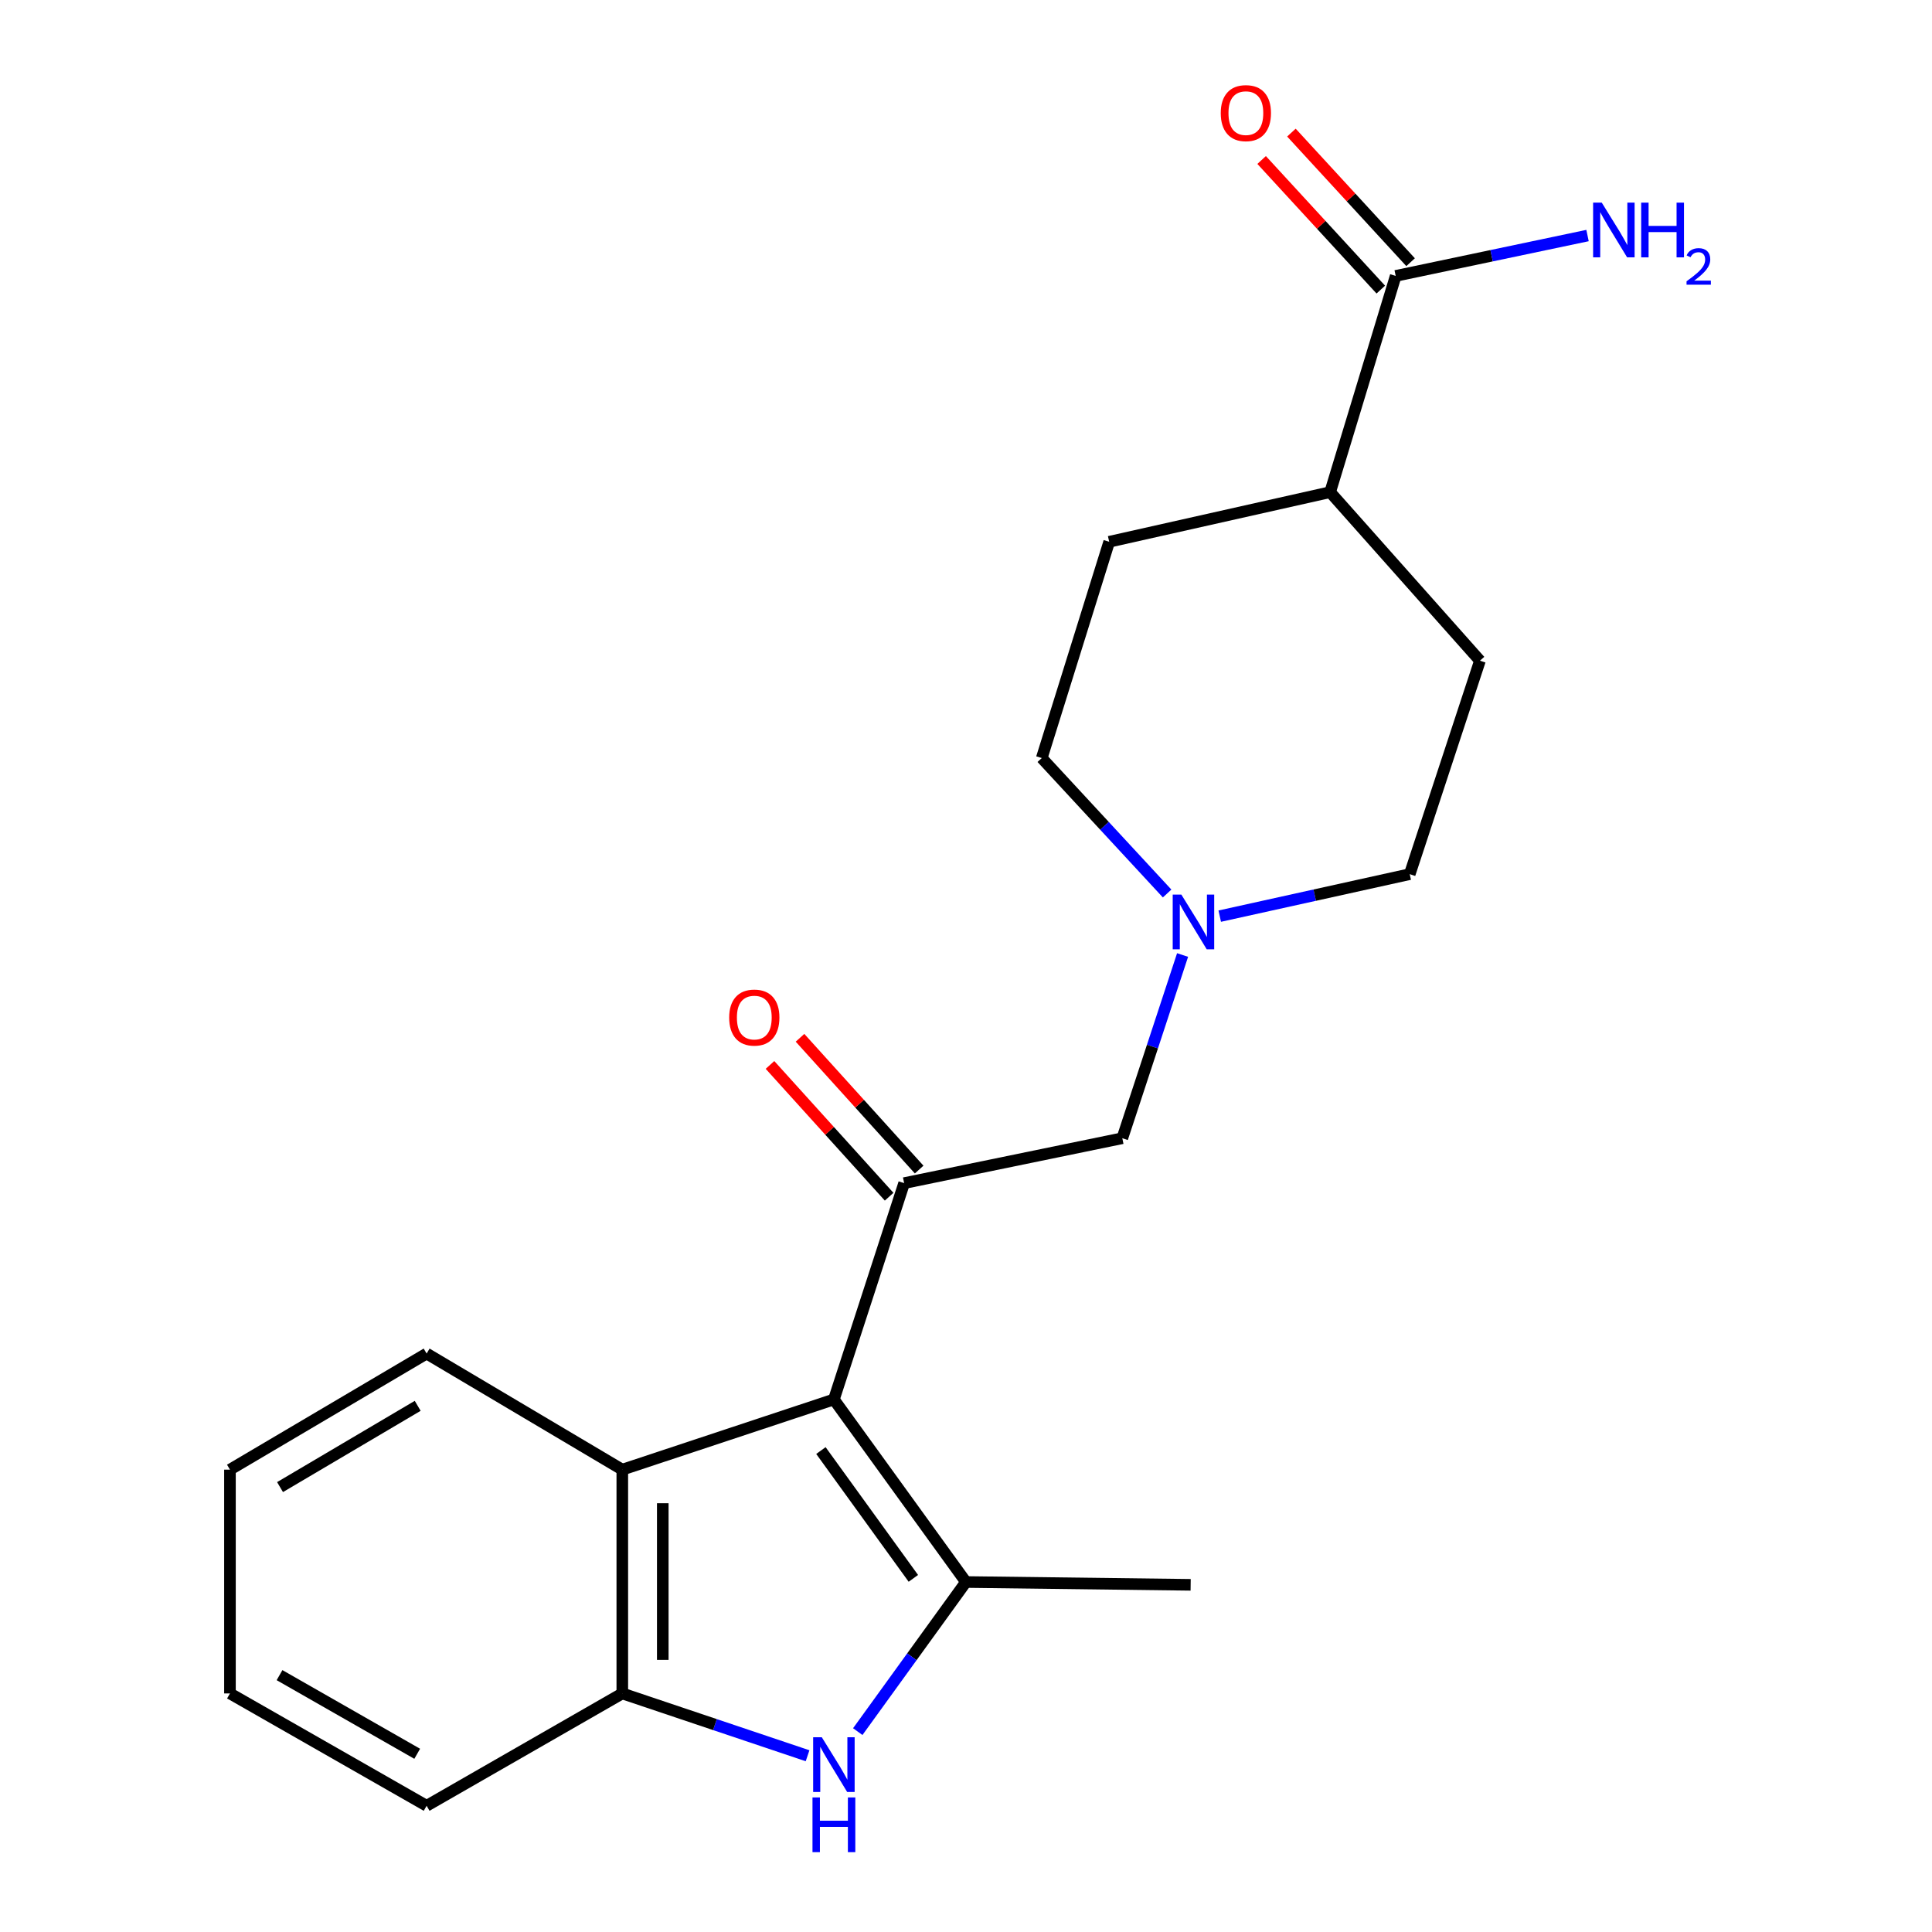 <?xml version='1.0' encoding='iso-8859-1'?>
<svg version='1.1' baseProfile='full'
              xmlns='http://www.w3.org/2000/svg'
                      xmlns:rdkit='http://www.rdkit.org/xml'
                      xmlns:xlink='http://www.w3.org/1999/xlink'
                  xml:space='preserve'
width='1000px' height='1000px' viewBox='0 0 1000 1000'>
<!-- END OF HEADER -->
<rect style='opacity:1.0;fill:#FFFFFF;stroke:none' width='1000' height='1000' x='0' y='0'> </rect>
<path class='bond-0' d='M 431.624,724.354 L 499.979,818.85' style='fill:none;fill-rule:evenodd;stroke:#000000;stroke-width:6px;stroke-linecap:butt;stroke-linejoin:miter;stroke-opacity:1' />
<path class='bond-0' d='M 424.903,750.807 L 472.752,816.954' style='fill:none;fill-rule:evenodd;stroke:#000000;stroke-width:6px;stroke-linecap:butt;stroke-linejoin:miter;stroke-opacity:1' />
<path class='bond-2' d='M 431.624,724.354 L 467.984,612.388' style='fill:none;fill-rule:evenodd;stroke:#000000;stroke-width:6px;stroke-linecap:butt;stroke-linejoin:miter;stroke-opacity:1' />
<path class='bond-3' d='M 431.624,724.354 L 322.102,760.691' style='fill:none;fill-rule:evenodd;stroke:#000000;stroke-width:6px;stroke-linecap:butt;stroke-linejoin:miter;stroke-opacity:1' />
<path class='bond-1' d='M 499.979,818.85 L 471.977,857.566' style='fill:none;fill-rule:evenodd;stroke:#000000;stroke-width:6px;stroke-linecap:butt;stroke-linejoin:miter;stroke-opacity:1' />
<path class='bond-1' d='M 471.977,857.566 L 443.975,896.282' style='fill:none;fill-rule:evenodd;stroke:#0000FF;stroke-width:6px;stroke-linecap:butt;stroke-linejoin:miter;stroke-opacity:1' />
<path class='bond-16' d='M 499.979,818.85 L 616.275,820.305' style='fill:none;fill-rule:evenodd;stroke:#000000;stroke-width:6px;stroke-linecap:butt;stroke-linejoin:miter;stroke-opacity:1' />
<path class='bond-21' d='M 417.995,908.774 L 370.049,892.647' style='fill:none;fill-rule:evenodd;stroke:#0000FF;stroke-width:6px;stroke-linecap:butt;stroke-linejoin:miter;stroke-opacity:1' />
<path class='bond-21' d='M 370.049,892.647 L 322.102,876.521' style='fill:none;fill-rule:evenodd;stroke:#000000;stroke-width:6px;stroke-linecap:butt;stroke-linejoin:miter;stroke-opacity:1' />
<path class='bond-7' d='M 467.984,612.388 L 580.904,589.145' style='fill:none;fill-rule:evenodd;stroke:#000000;stroke-width:6px;stroke-linecap:butt;stroke-linejoin:miter;stroke-opacity:1' />
<path class='bond-8' d='M 475.754,605.363 L 444.919,571.261' style='fill:none;fill-rule:evenodd;stroke:#000000;stroke-width:6px;stroke-linecap:butt;stroke-linejoin:miter;stroke-opacity:1' />
<path class='bond-8' d='M 444.919,571.261 L 414.083,537.159' style='fill:none;fill-rule:evenodd;stroke:#FF0000;stroke-width:6px;stroke-linecap:butt;stroke-linejoin:miter;stroke-opacity:1' />
<path class='bond-8' d='M 460.214,619.414 L 429.379,585.312' style='fill:none;fill-rule:evenodd;stroke:#000000;stroke-width:6px;stroke-linecap:butt;stroke-linejoin:miter;stroke-opacity:1' />
<path class='bond-8' d='M 429.379,585.312 L 398.544,551.21' style='fill:none;fill-rule:evenodd;stroke:#FF0000;stroke-width:6px;stroke-linecap:butt;stroke-linejoin:miter;stroke-opacity:1' />
<path class='bond-4' d='M 322.102,760.691 L 322.102,876.521' style='fill:none;fill-rule:evenodd;stroke:#000000;stroke-width:6px;stroke-linecap:butt;stroke-linejoin:miter;stroke-opacity:1' />
<path class='bond-4' d='M 343.052,778.065 L 343.052,859.146' style='fill:none;fill-rule:evenodd;stroke:#000000;stroke-width:6px;stroke-linecap:butt;stroke-linejoin:miter;stroke-opacity:1' />
<path class='bond-17' d='M 322.102,760.691 L 220.821,700.599' style='fill:none;fill-rule:evenodd;stroke:#000000;stroke-width:6px;stroke-linecap:butt;stroke-linejoin:miter;stroke-opacity:1' />
<path class='bond-18' d='M 322.102,876.521 L 220.821,934.668' style='fill:none;fill-rule:evenodd;stroke:#000000;stroke-width:6px;stroke-linecap:butt;stroke-linejoin:miter;stroke-opacity:1' />
<path class='bond-5' d='M 612.102,494.309 L 596.503,541.727' style='fill:none;fill-rule:evenodd;stroke:#0000FF;stroke-width:6px;stroke-linecap:butt;stroke-linejoin:miter;stroke-opacity:1' />
<path class='bond-5' d='M 596.503,541.727 L 580.904,589.145' style='fill:none;fill-rule:evenodd;stroke:#000000;stroke-width:6px;stroke-linecap:butt;stroke-linejoin:miter;stroke-opacity:1' />
<path class='bond-13' d='M 604.1,462.476 L 571.657,427.421' style='fill:none;fill-rule:evenodd;stroke:#0000FF;stroke-width:6px;stroke-linecap:butt;stroke-linejoin:miter;stroke-opacity:1' />
<path class='bond-13' d='M 571.657,427.421 L 539.214,392.367' style='fill:none;fill-rule:evenodd;stroke:#000000;stroke-width:6px;stroke-linecap:butt;stroke-linejoin:miter;stroke-opacity:1' />
<path class='bond-14' d='M 631.336,474.195 L 680.504,463.327' style='fill:none;fill-rule:evenodd;stroke:#0000FF;stroke-width:6px;stroke-linecap:butt;stroke-linejoin:miter;stroke-opacity:1' />
<path class='bond-14' d='M 680.504,463.327 L 729.672,452.459' style='fill:none;fill-rule:evenodd;stroke:#000000;stroke-width:6px;stroke-linecap:butt;stroke-linejoin:miter;stroke-opacity:1' />
<path class='bond-6' d='M 722.41,142.806 L 688.482,254.737' style='fill:none;fill-rule:evenodd;stroke:#000000;stroke-width:6px;stroke-linecap:butt;stroke-linejoin:miter;stroke-opacity:1' />
<path class='bond-10' d='M 730.12,135.716 L 699.278,102.175' style='fill:none;fill-rule:evenodd;stroke:#000000;stroke-width:6px;stroke-linecap:butt;stroke-linejoin:miter;stroke-opacity:1' />
<path class='bond-10' d='M 699.278,102.175 L 668.435,68.633' style='fill:none;fill-rule:evenodd;stroke:#FF0000;stroke-width:6px;stroke-linecap:butt;stroke-linejoin:miter;stroke-opacity:1' />
<path class='bond-10' d='M 714.699,149.897 L 683.856,116.355' style='fill:none;fill-rule:evenodd;stroke:#000000;stroke-width:6px;stroke-linecap:butt;stroke-linejoin:miter;stroke-opacity:1' />
<path class='bond-10' d='M 683.856,116.355 L 653.014,82.814' style='fill:none;fill-rule:evenodd;stroke:#FF0000;stroke-width:6px;stroke-linecap:butt;stroke-linejoin:miter;stroke-opacity:1' />
<path class='bond-15' d='M 722.41,142.806 L 772.057,132.362' style='fill:none;fill-rule:evenodd;stroke:#000000;stroke-width:6px;stroke-linecap:butt;stroke-linejoin:miter;stroke-opacity:1' />
<path class='bond-15' d='M 772.057,132.362 L 821.705,121.918' style='fill:none;fill-rule:evenodd;stroke:#0000FF;stroke-width:6px;stroke-linecap:butt;stroke-linejoin:miter;stroke-opacity:1' />
<path class='bond-9' d='M 688.482,254.737 L 766.021,341.971' style='fill:none;fill-rule:evenodd;stroke:#000000;stroke-width:6px;stroke-linecap:butt;stroke-linejoin:miter;stroke-opacity:1' />
<path class='bond-23' d='M 688.482,254.737 L 574.119,280.424' style='fill:none;fill-rule:evenodd;stroke:#000000;stroke-width:6px;stroke-linecap:butt;stroke-linejoin:miter;stroke-opacity:1' />
<path class='bond-11' d='M 766.021,341.971 L 729.672,452.459' style='fill:none;fill-rule:evenodd;stroke:#000000;stroke-width:6px;stroke-linecap:butt;stroke-linejoin:miter;stroke-opacity:1' />
<path class='bond-12' d='M 574.119,280.424 L 539.214,392.367' style='fill:none;fill-rule:evenodd;stroke:#000000;stroke-width:6px;stroke-linecap:butt;stroke-linejoin:miter;stroke-opacity:1' />
<path class='bond-19' d='M 220.821,700.599 L 119.027,760.691' style='fill:none;fill-rule:evenodd;stroke:#000000;stroke-width:6px;stroke-linecap:butt;stroke-linejoin:miter;stroke-opacity:1' />
<path class='bond-19' d='M 216.202,727.654 L 144.947,769.718' style='fill:none;fill-rule:evenodd;stroke:#000000;stroke-width:6px;stroke-linecap:butt;stroke-linejoin:miter;stroke-opacity:1' />
<path class='bond-22' d='M 220.821,934.668 L 119.027,876.521' style='fill:none;fill-rule:evenodd;stroke:#000000;stroke-width:6px;stroke-linecap:butt;stroke-linejoin:miter;stroke-opacity:1' />
<path class='bond-22' d='M 215.943,907.755 L 144.688,867.052' style='fill:none;fill-rule:evenodd;stroke:#000000;stroke-width:6px;stroke-linecap:butt;stroke-linejoin:miter;stroke-opacity:1' />
<path class='bond-20' d='M 119.027,760.691 L 119.027,876.521' style='fill:none;fill-rule:evenodd;stroke:#000000;stroke-width:6px;stroke-linecap:butt;stroke-linejoin:miter;stroke-opacity:1' />
<path  class='atom-2' d='M 425.364 899.198
L 434.644 914.198
Q 435.564 915.678, 437.044 918.358
Q 438.524 921.038, 438.604 921.198
L 438.604 899.198
L 442.364 899.198
L 442.364 927.518
L 438.484 927.518
L 428.524 911.118
Q 427.364 909.198, 426.124 906.998
Q 424.924 904.798, 424.564 904.118
L 424.564 927.518
L 420.884 927.518
L 420.884 899.198
L 425.364 899.198
' fill='#0000FF'/>
<path  class='atom-2' d='M 420.544 930.35
L 424.384 930.35
L 424.384 942.39
L 438.864 942.39
L 438.864 930.35
L 442.704 930.35
L 442.704 958.67
L 438.864 958.67
L 438.864 945.59
L 424.384 945.59
L 424.384 958.67
L 420.544 958.67
L 420.544 930.35
' fill='#0000FF'/>
<path  class='atom-6' d='M 611.47 463.043
L 620.75 478.043
Q 621.67 479.523, 623.15 482.203
Q 624.63 484.883, 624.71 485.043
L 624.71 463.043
L 628.47 463.043
L 628.47 491.363
L 624.59 491.363
L 614.63 474.963
Q 613.47 473.043, 612.23 470.843
Q 611.03 468.643, 610.67 467.963
L 610.67 491.363
L 606.99 491.363
L 606.99 463.043
L 611.47 463.043
' fill='#0000FF'/>
<path  class='atom-9' d='M 377.423 526.69
Q 377.423 519.89, 380.783 516.09
Q 384.143 512.29, 390.423 512.29
Q 396.703 512.29, 400.063 516.09
Q 403.423 519.89, 403.423 526.69
Q 403.423 533.57, 400.023 537.49
Q 396.623 541.37, 390.423 541.37
Q 384.183 541.37, 380.783 537.49
Q 377.423 533.61, 377.423 526.69
M 390.423 538.17
Q 394.743 538.17, 397.063 535.29
Q 399.423 532.37, 399.423 526.69
Q 399.423 521.13, 397.063 518.33
Q 394.743 515.49, 390.423 515.49
Q 386.103 515.49, 383.743 518.29
Q 381.423 521.09, 381.423 526.69
Q 381.423 532.41, 383.743 535.29
Q 386.103 538.17, 390.423 538.17
' fill='#FF0000'/>
<path  class='atom-11' d='M 631.86 58.551
Q 631.86 51.751, 635.22 47.951
Q 638.58 44.151, 644.86 44.151
Q 651.14 44.151, 654.5 47.951
Q 657.86 51.751, 657.86 58.551
Q 657.86 65.431, 654.46 69.351
Q 651.06 73.231, 644.86 73.231
Q 638.62 73.231, 635.22 69.351
Q 631.86 65.471, 631.86 58.551
M 644.86 70.031
Q 649.18 70.031, 651.5 67.151
Q 653.86 64.231, 653.86 58.551
Q 653.86 52.991, 651.5 50.191
Q 649.18 47.351, 644.86 47.351
Q 640.54 47.351, 638.18 50.151
Q 635.86 52.951, 635.86 58.551
Q 635.86 64.271, 638.18 67.151
Q 640.54 70.031, 644.86 70.031
' fill='#FF0000'/>
<path  class='atom-16' d='M 829.07 104.891
L 838.35 119.891
Q 839.27 121.371, 840.75 124.051
Q 842.23 126.731, 842.31 126.891
L 842.31 104.891
L 846.07 104.891
L 846.07 133.211
L 842.19 133.211
L 832.23 116.811
Q 831.07 114.891, 829.83 112.691
Q 828.63 110.491, 828.27 109.811
L 828.27 133.211
L 824.59 133.211
L 824.59 104.891
L 829.07 104.891
' fill='#0000FF'/>
<path  class='atom-16' d='M 849.47 104.891
L 853.31 104.891
L 853.31 116.931
L 867.79 116.931
L 867.79 104.891
L 871.63 104.891
L 871.63 133.211
L 867.79 133.211
L 867.79 120.131
L 853.31 120.131
L 853.31 133.211
L 849.47 133.211
L 849.47 104.891
' fill='#0000FF'/>
<path  class='atom-16' d='M 873.003 132.218
Q 873.689 130.449, 875.326 129.472
Q 876.963 128.469, 879.233 128.469
Q 882.058 128.469, 883.642 130
Q 885.226 131.531, 885.226 134.251
Q 885.226 137.023, 883.167 139.61
Q 881.134 142.197, 876.91 145.259
L 885.543 145.259
L 885.543 147.371
L 872.95 147.371
L 872.95 145.603
Q 876.435 143.121, 878.494 141.273
Q 880.58 139.425, 881.583 137.762
Q 882.586 136.099, 882.586 134.383
Q 882.586 132.587, 881.688 131.584
Q 880.791 130.581, 879.233 130.581
Q 877.728 130.581, 876.725 131.188
Q 875.722 131.795, 875.009 133.142
L 873.003 132.218
' fill='#0000FF'/>
</svg>
